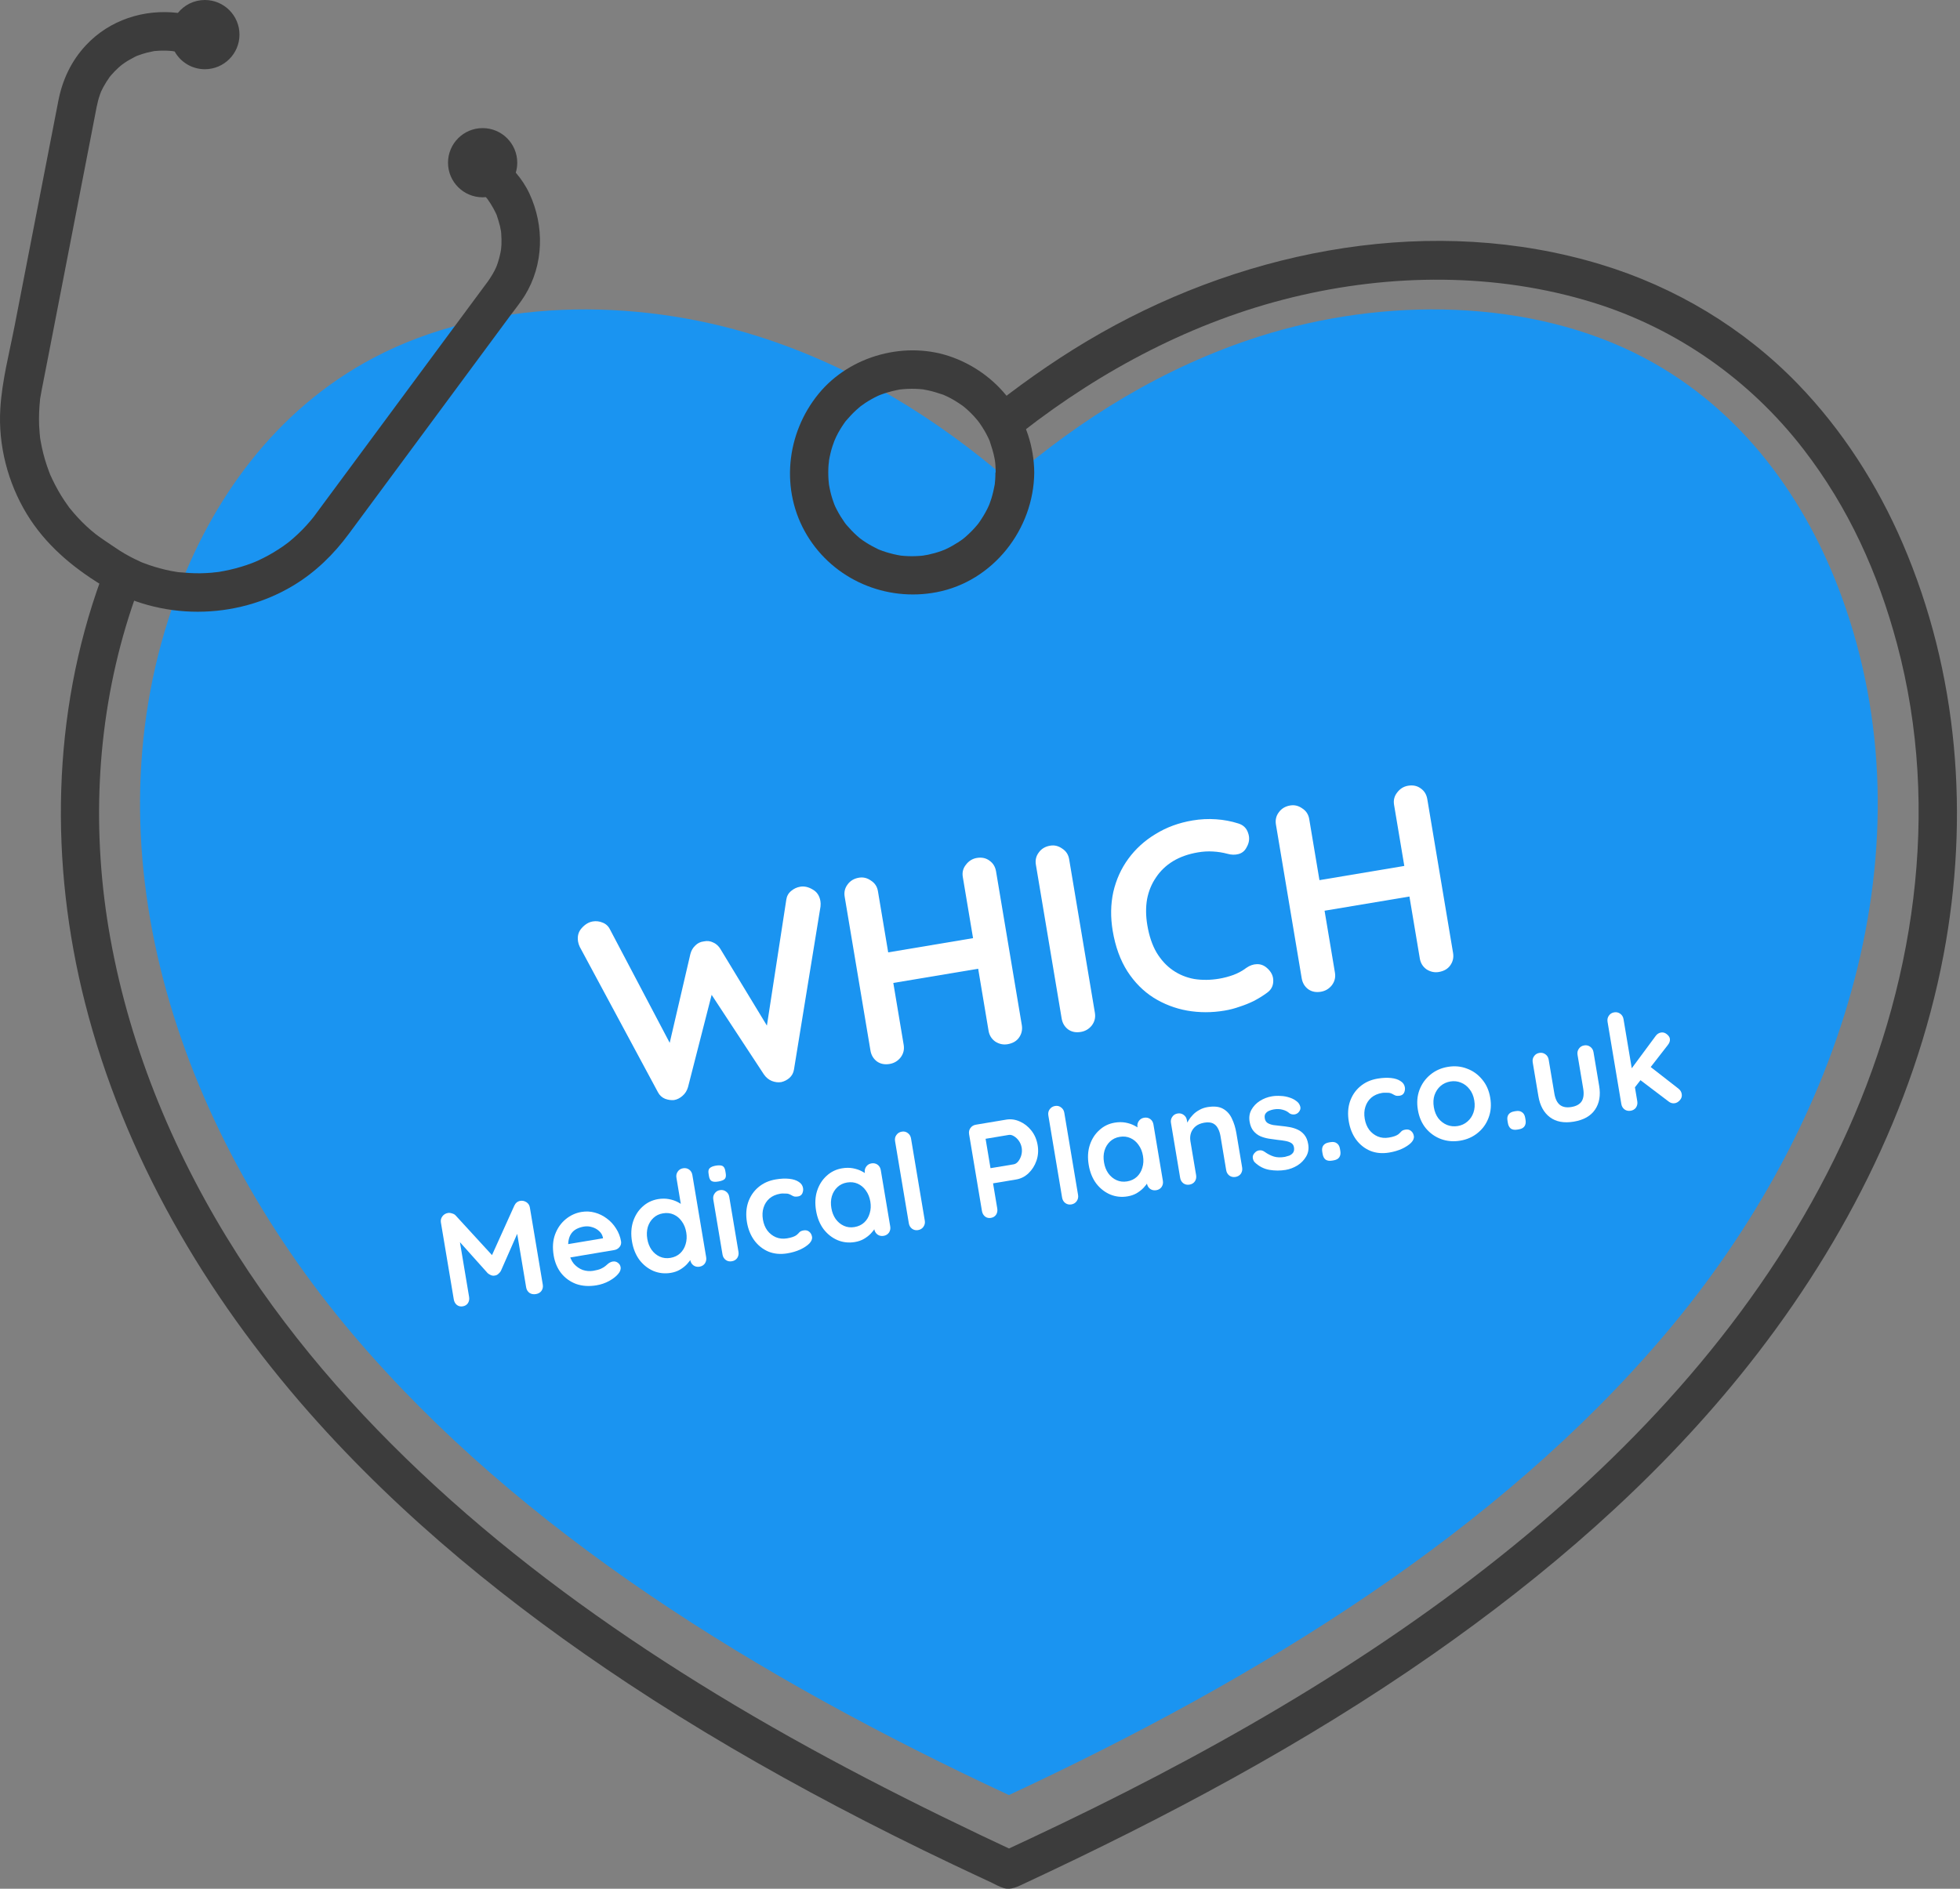 <svg width="83" height="80" viewBox="0 0 83 80" fill="none" xmlns="http://www.w3.org/2000/svg">
<rect x="0" y="0" width="83" height="80" fill="#808080" stroke="none"/>
<path d="M42.721 20.358C39.69 17.743 36.163 15.539 32.122 14.252C26.849 12.572 20.611 12.631 15.833 15.149C11.609 17.374 8.934 21.244 7.466 25.251C3.609 35.788 7.35 47.57 14.962 56.544C22.023 64.868 32.063 71.065 42.724 76.033C53.385 71.065 63.425 64.868 70.485 56.544C78.098 47.568 81.838 35.788 77.981 25.251C76.513 21.244 73.838 17.374 69.614 15.149C64.836 12.631 58.599 12.572 53.325 14.252C49.284 15.539 45.755 17.743 42.726 20.358H42.721Z" fill="#1A94F1"/>
<path d="M43.304 18.288C46.676 15.658 50.553 13.612 54.719 12.596C58.882 11.58 63.35 11.544 67.46 12.815C70.996 13.909 74.095 16.084 76.358 19.011C78.288 21.508 79.53 24.275 80.332 27.271C82.226 34.341 81.062 41.906 77.978 48.467C74.823 55.183 69.826 60.803 64.112 65.46C57.91 70.515 50.855 74.482 43.63 77.875C43.192 78.08 42.754 78.285 42.314 78.489H43.137C38.768 76.452 34.473 74.275 30.354 71.767C26.382 69.349 22.572 66.648 19.1 63.55C15.669 60.487 12.556 57.048 10.074 53.167C7.454 49.069 5.531 44.524 4.67 39.727C3.882 35.348 4.058 30.796 5.331 26.526C5.488 25.998 5.665 25.472 5.853 24.953C6.002 24.539 5.684 24.061 5.284 23.949C4.829 23.825 4.432 24.104 4.28 24.518C2.188 30.267 2.102 36.571 3.599 42.473C5.241 48.953 8.703 54.854 13.103 59.844C17.018 64.282 21.661 68.042 26.584 71.3C29.44 73.19 32.407 74.915 35.437 76.512C37.06 77.368 38.702 78.187 40.358 78.975C40.886 79.227 41.419 79.474 41.95 79.722C42.126 79.805 42.321 79.922 42.509 79.974C42.826 80.062 43.102 79.907 43.378 79.779C49.365 76.988 55.212 73.885 60.638 70.098C65.461 66.731 69.976 62.843 73.688 58.262C77.876 53.096 81.062 47.008 82.305 40.438C83.409 34.589 82.933 28.502 80.57 23.012C79.499 20.527 78.012 18.205 76.127 16.258C73.826 13.883 70.935 12.151 67.772 11.196C60.716 9.064 52.954 10.516 46.631 14.1C45.058 14.99 43.575 16.015 42.15 17.127C41.802 17.398 41.864 17.995 42.15 18.281C42.492 18.623 42.954 18.552 43.304 18.281V18.288Z" fill="#3C3C3C"/>
<path d="M42.153 20.013C42.153 20.116 42.15 20.215 42.143 20.318C42.138 20.38 42.134 20.444 42.126 20.506C42.112 20.637 42.148 20.382 42.126 20.511C42.088 20.718 42.043 20.92 41.981 21.12C41.962 21.177 41.943 21.234 41.922 21.291C41.915 21.312 41.86 21.455 41.898 21.363C41.934 21.27 41.877 21.41 41.867 21.431C41.846 21.474 41.827 21.517 41.805 21.562C41.708 21.755 41.596 21.938 41.474 22.114C41.462 22.134 41.372 22.253 41.431 22.176C41.491 22.098 41.398 22.217 41.384 22.233C41.315 22.314 41.244 22.395 41.17 22.471C41.103 22.54 41.036 22.605 40.965 22.669C40.929 22.7 40.894 22.733 40.858 22.764C40.844 22.776 40.694 22.897 40.775 22.835C40.868 22.764 40.68 22.902 40.684 22.897C40.646 22.924 40.606 22.952 40.565 22.976C40.484 23.028 40.404 23.076 40.32 23.123C40.237 23.171 40.151 23.214 40.066 23.254C40.023 23.276 39.978 23.295 39.935 23.314C40.096 23.245 39.875 23.333 39.861 23.338C39.678 23.404 39.487 23.457 39.297 23.497C39.259 23.504 38.976 23.549 39.147 23.528C39.021 23.542 38.897 23.552 38.771 23.556C38.569 23.564 38.364 23.556 38.162 23.535C38 23.521 38.121 23.53 38.157 23.535C38.107 23.528 38.059 23.518 38.01 23.509C37.888 23.485 37.769 23.457 37.65 23.423C37.557 23.397 37.465 23.369 37.372 23.335C37.327 23.319 37.281 23.302 37.236 23.285C37.384 23.34 37.236 23.285 37.198 23.269C37.015 23.18 36.836 23.085 36.665 22.974C36.625 22.947 36.587 22.921 36.546 22.895C36.551 22.9 36.363 22.762 36.456 22.833C36.534 22.893 36.415 22.8 36.398 22.785C36.363 22.755 36.327 22.724 36.291 22.693C36.132 22.55 35.984 22.395 35.846 22.233C35.832 22.217 35.739 22.098 35.799 22.176C35.858 22.255 35.768 22.134 35.756 22.114C35.701 22.036 35.649 21.957 35.599 21.877C35.542 21.784 35.489 21.691 35.44 21.596C35.418 21.553 35.397 21.51 35.375 21.467C35.366 21.451 35.292 21.27 35.33 21.367C35.368 21.46 35.313 21.317 35.306 21.296C35.285 21.239 35.266 21.182 35.247 21.125C35.218 21.032 35.19 20.936 35.168 20.841C35.144 20.746 35.128 20.649 35.109 20.551C35.102 20.52 35.087 20.392 35.106 20.546C35.097 20.473 35.09 20.396 35.085 20.32C35.071 20.118 35.071 19.913 35.085 19.711C35.09 19.656 35.125 19.392 35.097 19.554C35.118 19.433 35.14 19.311 35.171 19.19C35.216 18.999 35.278 18.816 35.347 18.633C35.292 18.78 35.387 18.545 35.411 18.497C35.463 18.39 35.52 18.285 35.582 18.183C35.632 18.102 35.682 18.021 35.737 17.943C35.763 17.905 35.792 17.864 35.82 17.826C35.732 17.945 35.806 17.845 35.825 17.824C35.965 17.662 36.108 17.505 36.268 17.36C36.339 17.296 36.41 17.234 36.484 17.174C36.353 17.279 36.605 17.091 36.636 17.072C36.805 16.96 36.984 16.86 37.167 16.772C37.162 16.774 37.379 16.682 37.267 16.727C37.174 16.765 37.317 16.71 37.339 16.703C37.429 16.67 37.522 16.639 37.614 16.613C37.722 16.582 37.829 16.555 37.936 16.532C37.983 16.522 38.033 16.513 38.081 16.503C38.236 16.472 38.026 16.506 38.124 16.496C38.338 16.472 38.554 16.463 38.769 16.47C38.869 16.472 38.971 16.482 39.071 16.491C39.102 16.494 39.23 16.515 39.076 16.491C39.138 16.501 39.197 16.513 39.259 16.525C39.487 16.57 39.706 16.641 39.928 16.715C40.075 16.762 39.966 16.727 39.935 16.715C40.001 16.744 40.066 16.774 40.132 16.805C40.239 16.858 40.344 16.915 40.446 16.977C40.549 17.039 40.646 17.108 40.746 17.174C40.77 17.191 40.868 17.267 40.751 17.174C40.799 17.212 40.844 17.25 40.889 17.288C41.06 17.436 41.22 17.595 41.365 17.769C41.396 17.805 41.427 17.843 41.455 17.879C41.348 17.743 41.489 17.929 41.498 17.943C41.567 18.04 41.629 18.143 41.691 18.245C41.746 18.338 41.796 18.433 41.843 18.531C41.865 18.573 41.884 18.619 41.903 18.662C41.941 18.747 41.869 18.557 41.917 18.702C41.993 18.935 42.069 19.164 42.114 19.406C42.124 19.454 42.131 19.504 42.141 19.554C42.117 19.406 42.143 19.585 42.148 19.635C42.16 19.761 42.162 19.887 42.164 20.016C42.169 20.442 42.538 20.851 42.981 20.832C43.419 20.813 43.799 20.473 43.797 20.016C43.778 17.829 42.407 15.908 40.365 15.144C38.393 14.407 36.008 15.044 34.671 16.672C33.283 18.362 33.034 20.775 34.173 22.669C35.306 24.554 37.515 25.496 39.661 25.084C42.055 24.627 43.776 22.419 43.797 20.016C43.802 19.59 43.419 19.18 42.981 19.199C42.536 19.218 42.169 19.559 42.164 20.016L42.153 20.013Z" fill="#3C3C3C"/>
<path d="M22.42 8.2C22.268 7.874 22.07 7.579 21.842 7.313C21.882 7.18 21.904 7.039 21.904 6.892C21.904 6.082 21.247 5.426 20.438 5.426C19.629 5.426 18.972 6.082 18.972 6.892C18.972 7.701 19.629 8.357 20.438 8.357C20.485 8.357 20.531 8.355 20.576 8.35C20.6 8.377 20.621 8.403 20.642 8.429C20.59 8.367 20.609 8.381 20.647 8.436C20.738 8.564 20.823 8.698 20.899 8.836C20.935 8.9 20.966 8.964 20.997 9.029C21.006 9.05 21.016 9.074 21.028 9.095C21.03 9.105 21.035 9.117 21.04 9.131C21.087 9.281 21.137 9.426 21.173 9.578C21.19 9.647 21.197 9.721 21.216 9.79C21.216 9.79 21.216 9.79 21.216 9.792C21.218 9.826 21.223 9.857 21.225 9.89C21.237 10.045 21.24 10.202 21.235 10.356C21.233 10.428 21.221 10.497 21.218 10.568C21.211 10.616 21.202 10.663 21.192 10.711C21.163 10.854 21.125 10.994 21.08 11.132C21.073 11.154 21.045 11.237 21.03 11.273C21.018 11.299 21.004 11.337 20.999 11.346C20.978 11.392 20.956 11.437 20.933 11.48C20.842 11.651 20.74 11.813 20.626 11.967C20.569 12.046 20.512 12.122 20.454 12.198L18.053 15.444C16.975 16.901 15.897 18.357 14.822 19.813C14.443 20.325 14.065 20.834 13.687 21.346C13.587 21.481 13.487 21.617 13.387 21.753C13.363 21.784 13.341 21.815 13.318 21.846C13.313 21.85 13.311 21.855 13.306 21.862C13.306 21.862 13.289 21.884 13.275 21.903C13.261 21.919 13.246 21.938 13.244 21.941C13.211 21.979 13.18 22.019 13.146 22.06C12.935 22.31 12.706 22.545 12.461 22.762C12.397 22.819 12.33 22.876 12.264 22.931C12.24 22.952 12.213 22.971 12.187 22.992C12.052 23.093 11.916 23.19 11.773 23.28C11.507 23.452 11.228 23.604 10.943 23.737C10.924 23.747 10.843 23.783 10.807 23.797C10.771 23.811 10.691 23.845 10.671 23.852C10.514 23.911 10.353 23.966 10.191 24.013C9.891 24.104 9.584 24.171 9.275 24.223C9.251 24.228 9.229 24.23 9.206 24.232C9.122 24.237 9.039 24.251 8.956 24.259C8.799 24.27 8.644 24.28 8.487 24.282C8.173 24.287 7.861 24.263 7.549 24.235C7.514 24.23 7.478 24.223 7.442 24.218C7.371 24.206 7.299 24.192 7.228 24.18C7.073 24.149 6.919 24.113 6.764 24.07C6.609 24.03 6.457 23.983 6.307 23.93C6.238 23.906 6.167 23.88 6.098 23.854C6.062 23.84 6.029 23.828 5.993 23.814C5.984 23.809 5.979 23.809 5.974 23.806C5.967 23.804 5.96 23.799 5.95 23.794C5.653 23.659 5.362 23.509 5.086 23.333C4.846 23.18 4.613 23.014 4.377 22.857C4.311 22.812 4.244 22.767 4.18 22.719C4.163 22.707 4.096 22.657 4.07 22.638C3.93 22.529 3.794 22.412 3.663 22.291C3.411 22.055 3.175 21.8 2.959 21.531C2.94 21.508 2.93 21.496 2.926 21.491C2.921 21.486 2.914 21.472 2.895 21.446C2.842 21.37 2.788 21.296 2.735 21.217C2.64 21.075 2.547 20.927 2.464 20.777C2.378 20.627 2.3 20.475 2.224 20.318C2.19 20.249 2.159 20.18 2.128 20.111C2.109 20.063 2.09 20.013 2.071 19.963C1.948 19.637 1.85 19.304 1.776 18.964C1.757 18.871 1.738 18.778 1.722 18.688C1.714 18.647 1.707 18.607 1.702 18.569C1.702 18.566 1.698 18.54 1.695 18.519C1.693 18.497 1.691 18.469 1.691 18.466C1.686 18.426 1.683 18.386 1.679 18.345C1.669 18.235 1.662 18.128 1.657 18.019C1.643 17.66 1.657 17.3 1.695 16.943C1.695 16.934 1.695 16.929 1.695 16.922C1.7 16.891 1.705 16.86 1.71 16.827C1.722 16.758 1.733 16.686 1.748 16.617C1.748 16.613 1.748 16.605 1.75 16.601C1.757 16.565 1.764 16.527 1.771 16.491C1.857 16.056 1.94 15.62 2.026 15.185C2.35 13.514 2.676 11.841 2.999 10.171C3.304 8.6 3.609 7.03 3.913 5.459C3.973 5.152 4.03 4.843 4.092 4.533C4.127 4.355 4.173 4.176 4.234 4.003C4.249 3.965 4.263 3.926 4.277 3.888C4.277 3.888 4.277 3.888 4.277 3.886C4.308 3.819 4.342 3.753 4.377 3.686C4.458 3.536 4.549 3.396 4.646 3.258C4.665 3.234 4.687 3.21 4.706 3.186C4.753 3.132 4.803 3.077 4.853 3.025C4.903 2.972 4.955 2.922 5.01 2.872C5.036 2.848 5.065 2.825 5.091 2.801C5.091 2.801 5.155 2.749 5.186 2.725C5.22 2.701 5.286 2.656 5.303 2.644C5.362 2.603 5.424 2.565 5.489 2.53C5.562 2.487 5.636 2.446 5.712 2.408C5.746 2.392 5.779 2.377 5.81 2.361C5.81 2.361 5.81 2.361 5.815 2.361C5.953 2.311 6.091 2.263 6.233 2.227C6.317 2.206 6.4 2.189 6.486 2.173C6.505 2.168 6.519 2.166 6.526 2.163C6.536 2.163 6.543 2.163 6.559 2.161C6.709 2.149 6.859 2.139 7.009 2.144C7.097 2.144 7.185 2.154 7.276 2.161C7.28 2.161 7.283 2.161 7.285 2.161C7.321 2.168 7.359 2.173 7.395 2.18C7.645 2.627 8.125 2.932 8.675 2.932C9.484 2.932 10.141 2.275 10.141 1.466C10.141 0.657 9.484 0 8.675 0C8.213 0 7.802 0.214 7.533 0.547C6.1 0.376 4.646 0.84 3.642 1.913C3.021 2.575 2.642 3.384 2.471 4.269C2.214 5.592 1.957 6.915 1.7 8.238C1.341 10.088 0.981 11.937 0.622 13.786C0.398 14.942 0.082 16.134 0.013 17.315C-0.08 18.864 0.332 20.451 1.136 21.774C1.917 23.057 3.045 24.011 4.315 24.787C6.771 26.291 9.986 26.281 12.444 24.787C13.373 24.223 14.132 23.478 14.774 22.609C15.031 22.262 15.288 21.915 15.545 21.567C16.604 20.134 17.663 18.704 18.722 17.272C19.683 15.97 20.647 14.671 21.608 13.369C21.813 13.093 22.035 12.819 22.218 12.527C23.032 11.211 23.062 9.569 22.413 8.184L22.42 8.2ZM2.128 20.12C2.128 20.12 2.126 20.113 2.124 20.111C2.088 20.027 2.119 20.099 2.128 20.12ZM12.197 22.99C12.221 22.971 12.256 22.945 12.197 22.99V22.99Z" fill="#3C3C3C"/>
<path d="M33.888 37.558C34.06 37.529 34.237 37.569 34.417 37.678C34.596 37.779 34.705 37.942 34.742 38.168C34.754 38.235 34.755 38.312 34.746 38.399L33.622 45.304C33.599 45.447 33.534 45.566 33.427 45.661C33.325 45.748 33.211 45.805 33.085 45.834C32.957 45.856 32.823 45.84 32.683 45.786C32.55 45.731 32.438 45.638 32.347 45.506L30.045 42L30.158 42.051L29.136 46.044C29.092 46.198 29.013 46.323 28.898 46.42C28.79 46.515 28.673 46.573 28.545 46.595C28.424 46.607 28.297 46.59 28.166 46.542C28.033 46.488 27.933 46.396 27.865 46.269L24.551 40.106C24.515 40.028 24.491 39.954 24.48 39.887C24.442 39.661 24.491 39.472 24.628 39.318C24.77 39.155 24.928 39.059 25.1 39.03C25.243 39.006 25.381 39.022 25.514 39.077C25.654 39.13 25.759 39.225 25.827 39.36L28.528 44.49L28.279 44.52L29.235 40.41C29.272 40.265 29.341 40.146 29.441 40.052C29.54 39.95 29.661 39.891 29.805 39.875C29.947 39.843 30.081 39.86 30.207 39.923C30.332 39.98 30.433 40.071 30.508 40.197L32.587 43.624L32.426 43.767L33.297 38.109C33.318 37.959 33.386 37.835 33.501 37.739C33.616 37.642 33.745 37.582 33.888 37.558Z" fill="white"/>
<path d="M36.376 37.176C36.556 37.146 36.725 37.187 36.883 37.3C37.047 37.403 37.145 37.553 37.178 37.748L38.269 44.26C38.301 44.455 38.258 44.632 38.138 44.791C38.016 44.943 37.862 45.034 37.674 45.066C37.464 45.101 37.284 45.065 37.135 44.959C36.985 44.845 36.893 44.691 36.861 44.495L35.77 37.984C35.737 37.789 35.778 37.616 35.891 37.466C36.004 37.308 36.165 37.211 36.376 37.176ZM41.366 36.34C41.577 36.305 41.757 36.344 41.907 36.458C42.056 36.564 42.147 36.715 42.18 36.91L43.271 43.422C43.303 43.617 43.263 43.794 43.151 43.951C43.045 44.1 42.883 44.193 42.665 44.23C42.484 44.26 42.312 44.223 42.148 44.119C41.99 44.007 41.895 43.853 41.862 43.658L40.772 37.146C40.739 36.951 40.783 36.777 40.905 36.626C41.025 36.467 41.179 36.371 41.366 36.34ZM36.891 40.46L41.916 39.618L42.133 40.914L37.108 41.755L36.891 40.46Z" fill="white"/>
<path d="M46.366 42.903C46.398 43.099 46.355 43.276 46.235 43.435C46.114 43.586 45.959 43.678 45.771 43.709C45.561 43.745 45.381 43.709 45.232 43.603C45.082 43.489 44.99 43.334 44.958 43.139L43.867 36.628C43.834 36.432 43.875 36.26 43.989 36.109C44.101 35.951 44.263 35.855 44.473 35.82C44.653 35.789 44.822 35.831 44.98 35.943C45.144 36.047 45.242 36.197 45.275 36.392L46.366 42.903Z" fill="white"/>
<path d="M52.438 34.879C52.65 34.944 52.789 35.079 52.854 35.284C52.927 35.488 52.906 35.689 52.792 35.885C52.717 36.037 52.602 36.133 52.447 36.175C52.299 36.215 52.14 36.211 51.97 36.162C51.776 36.11 51.574 36.078 51.364 36.067C51.161 36.054 50.95 36.066 50.733 36.103C50.327 36.171 49.973 36.296 49.672 36.478C49.378 36.658 49.138 36.887 48.953 37.166C48.767 37.436 48.641 37.743 48.575 38.086C48.516 38.428 48.52 38.794 48.585 39.184C48.662 39.643 48.792 40.03 48.977 40.346C49.168 40.662 49.399 40.913 49.67 41.099C49.941 41.285 50.243 41.408 50.577 41.468C50.91 41.52 51.261 41.516 51.629 41.454C51.832 41.42 52.031 41.367 52.228 41.296C52.424 41.224 52.608 41.124 52.78 40.995C52.925 40.894 53.074 40.841 53.228 40.839C53.39 40.835 53.534 40.892 53.662 41.009C53.844 41.172 53.929 41.358 53.918 41.569C53.913 41.77 53.825 41.932 53.652 42.053C53.473 42.184 53.284 42.3 53.085 42.403C52.892 42.497 52.693 42.577 52.488 42.642C52.284 42.715 52.073 42.77 51.855 42.806C51.315 42.897 50.786 42.896 50.269 42.805C49.759 42.713 49.284 42.53 48.845 42.256C48.413 41.981 48.045 41.61 47.743 41.144C47.44 40.669 47.232 40.098 47.12 39.43C47.023 38.852 47.032 38.302 47.145 37.781C47.266 37.259 47.477 36.791 47.779 36.378C48.087 35.956 48.472 35.605 48.935 35.327C49.397 35.041 49.92 34.849 50.506 34.751C50.837 34.696 51.166 34.679 51.494 34.702C51.822 34.724 52.137 34.783 52.438 34.879Z" fill="white"/>
<path d="M54.638 34.117C54.819 34.087 54.987 34.128 55.145 34.24C55.309 34.344 55.408 34.494 55.441 34.689L56.531 41.2C56.564 41.396 56.52 41.573 56.4 41.732C56.279 41.884 56.124 41.975 55.937 42.007C55.726 42.042 55.547 42.006 55.398 41.9C55.247 41.786 55.156 41.632 55.123 41.436L54.032 34.925C54 34.73 54.04 34.557 54.154 34.407C54.267 34.249 54.428 34.152 54.638 34.117ZM59.629 33.281C59.839 33.246 60.019 33.285 60.17 33.399C60.319 33.505 60.41 33.656 60.442 33.851L61.533 40.363C61.566 40.558 61.526 40.734 61.413 40.892C61.307 41.041 61.145 41.134 60.927 41.171C60.747 41.201 60.575 41.164 60.411 41.06C60.253 40.948 60.158 40.794 60.125 40.599L59.034 34.087C59.002 33.892 59.046 33.718 59.167 33.567C59.287 33.408 59.441 33.312 59.629 33.281ZM55.154 37.401L60.178 36.559L60.395 37.855L55.37 38.696L55.154 37.401Z" fill="white"/>
<path d="M18.968 51.378C19.021 51.369 19.078 51.375 19.139 51.396C19.204 51.412 19.255 51.44 19.292 51.48L21.014 53.358L20.73 53.394L21.782 51.063C21.836 50.95 21.92 50.884 22.032 50.865C22.123 50.85 22.209 50.868 22.291 50.92C22.373 50.972 22.422 51.048 22.439 51.15L22.985 54.411C23.002 54.509 22.984 54.597 22.931 54.675C22.878 54.75 22.799 54.796 22.694 54.813C22.589 54.831 22.497 54.814 22.419 54.761C22.344 54.704 22.298 54.627 22.281 54.529L21.837 51.876L22.065 51.89L21.21 53.834C21.183 53.881 21.145 53.924 21.098 53.963C21.054 54.001 21.006 54.023 20.953 54.028C20.904 54.04 20.851 54.035 20.794 54.014C20.74 53.992 20.693 53.963 20.652 53.928L19.291 52.407L19.388 52.084L19.865 54.934C19.881 55.032 19.865 55.119 19.816 55.197C19.767 55.271 19.694 55.316 19.596 55.332C19.502 55.348 19.42 55.329 19.349 55.275C19.277 55.218 19.234 55.14 19.217 55.042L18.671 51.781C18.655 51.687 18.675 51.601 18.732 51.522C18.792 51.442 18.871 51.395 18.968 51.378Z" fill="white"/>
<path d="M25.262 54.441C24.943 54.495 24.654 54.475 24.396 54.384C24.14 54.287 23.93 54.135 23.764 53.928C23.601 53.719 23.496 53.471 23.447 53.182C23.391 52.844 23.41 52.545 23.506 52.286C23.605 52.022 23.754 51.808 23.954 51.643C24.154 51.478 24.378 51.375 24.626 51.334C24.818 51.302 25.005 51.311 25.187 51.361C25.373 51.411 25.543 51.495 25.698 51.612C25.852 51.725 25.982 51.865 26.087 52.033C26.196 52.2 26.267 52.385 26.301 52.588C26.313 52.678 26.289 52.758 26.231 52.825C26.173 52.893 26.099 52.934 26.009 52.949L23.857 53.31L23.594 52.775L25.661 52.429L25.556 52.562L25.53 52.41C25.505 52.302 25.449 52.211 25.363 52.137C25.281 52.062 25.183 52.009 25.07 51.977C24.96 51.942 24.846 51.934 24.73 51.953C24.617 51.972 24.515 52.005 24.422 52.051C24.329 52.098 24.253 52.163 24.194 52.246C24.135 52.329 24.094 52.434 24.073 52.561C24.052 52.688 24.057 52.844 24.088 53.028C24.122 53.231 24.192 53.397 24.298 53.526C24.408 53.65 24.535 53.739 24.679 53.792C24.826 53.84 24.975 53.852 25.125 53.827C25.264 53.804 25.373 53.774 25.452 53.738C25.53 53.701 25.592 53.664 25.636 53.626C25.682 53.583 25.725 53.547 25.762 53.518C25.824 53.473 25.885 53.445 25.945 53.435C26.028 53.421 26.1 53.438 26.162 53.485C26.228 53.532 26.267 53.593 26.28 53.668C26.297 53.77 26.259 53.871 26.168 53.971C26.084 54.07 25.96 54.166 25.794 54.259C25.627 54.349 25.45 54.41 25.262 54.441Z" fill="white"/>
<path d="M28.925 49.484C29.023 49.468 29.109 49.486 29.183 49.54C29.258 49.593 29.303 49.67 29.32 49.772L29.904 53.252C29.92 53.35 29.902 53.438 29.849 53.516C29.796 53.591 29.721 53.636 29.623 53.653C29.526 53.669 29.439 53.651 29.365 53.597C29.29 53.541 29.244 53.463 29.228 53.366L29.181 53.09L29.314 53.12C29.322 53.169 29.306 53.233 29.265 53.313C29.224 53.389 29.164 53.469 29.085 53.552C29.006 53.634 28.909 53.711 28.793 53.78C28.681 53.845 28.553 53.89 28.41 53.914C28.151 53.957 27.905 53.931 27.673 53.835C27.44 53.735 27.242 53.579 27.079 53.367C26.92 53.15 26.814 52.89 26.763 52.586C26.712 52.278 26.727 51.997 26.808 51.744C26.892 51.487 27.026 51.275 27.211 51.109C27.395 50.94 27.613 50.834 27.864 50.791C28.026 50.764 28.178 50.764 28.321 50.79C28.465 50.816 28.591 50.859 28.702 50.917C28.816 50.976 28.906 51.04 28.971 51.11C29.04 51.175 29.079 51.234 29.088 51.287L28.897 51.394L28.645 49.885C28.628 49.787 28.647 49.701 28.7 49.626C28.752 49.548 28.827 49.501 28.925 49.484ZM28.391 53.28C28.556 53.252 28.694 53.187 28.804 53.084C28.914 52.98 28.991 52.851 29.035 52.697C29.082 52.543 29.091 52.377 29.061 52.201C29.031 52.02 28.969 51.865 28.873 51.734C28.782 51.603 28.667 51.506 28.529 51.444C28.392 51.383 28.24 51.365 28.075 51.393C27.913 51.42 27.778 51.485 27.668 51.589C27.558 51.692 27.479 51.821 27.431 51.976C27.388 52.13 27.381 52.297 27.411 52.477C27.441 52.654 27.501 52.807 27.593 52.939C27.688 53.07 27.804 53.166 27.942 53.228C28.08 53.29 28.23 53.307 28.391 53.28Z" fill="white"/>
<path d="M31.272 53.023C31.288 53.121 31.27 53.209 31.218 53.287C31.165 53.362 31.089 53.407 30.992 53.423C30.894 53.44 30.808 53.422 30.733 53.368C30.658 53.311 30.612 53.234 30.596 53.136L30.206 50.81C30.19 50.713 30.208 50.627 30.262 50.552C30.314 50.474 30.389 50.426 30.487 50.41C30.584 50.394 30.671 50.414 30.746 50.471C30.82 50.524 30.866 50.599 30.882 50.697L31.272 53.023ZM30.42 50.045C30.292 50.066 30.199 50.061 30.139 50.028C30.08 49.996 30.041 49.927 30.023 49.822L30.006 49.715C29.987 49.606 30.003 49.528 30.053 49.481C30.106 49.429 30.193 49.394 30.313 49.373C30.445 49.352 30.54 49.357 30.6 49.389C30.659 49.422 30.698 49.491 30.715 49.596L30.733 49.703C30.751 49.812 30.736 49.892 30.686 49.942C30.636 49.989 30.547 50.023 30.42 50.045Z" fill="white"/>
<path d="M32.851 49.956C33.065 49.92 33.254 49.912 33.42 49.93C33.589 49.948 33.723 49.991 33.823 50.059C33.927 50.123 33.988 50.212 34.007 50.324C34.019 50.399 34.009 50.474 33.975 50.55C33.941 50.621 33.88 50.664 33.794 50.678C33.734 50.688 33.682 50.689 33.638 50.681C33.597 50.669 33.56 50.652 33.525 50.631C33.491 50.609 33.451 50.591 33.406 50.575C33.365 50.559 33.304 50.552 33.223 50.554C33.145 50.551 33.088 50.553 33.05 50.56C32.859 50.592 32.702 50.66 32.581 50.766C32.463 50.87 32.381 51 32.333 51.155C32.285 51.306 32.277 51.473 32.307 51.657C32.338 51.837 32.4 51.993 32.496 52.123C32.594 52.25 32.714 52.344 32.855 52.405C33.001 52.465 33.158 52.482 33.327 52.453C33.421 52.438 33.501 52.418 33.566 52.396C33.632 52.373 33.685 52.347 33.727 52.317C33.774 52.278 33.816 52.238 33.851 52.197C33.887 52.157 33.946 52.13 34.029 52.116C34.127 52.099 34.207 52.119 34.27 52.174C34.333 52.225 34.372 52.296 34.387 52.386C34.403 52.48 34.364 52.575 34.273 52.671C34.18 52.764 34.051 52.849 33.887 52.927C33.725 53 33.545 53.054 33.346 53.087C33.049 53.137 32.781 53.112 32.54 53.014C32.299 52.911 32.099 52.752 31.939 52.535C31.783 52.318 31.68 52.063 31.631 51.77C31.58 51.462 31.597 51.181 31.681 50.928C31.77 50.67 31.913 50.457 32.113 50.288C32.316 50.115 32.561 50.005 32.851 49.956Z" fill="white"/>
<path d="M36.904 49.277C37.001 49.261 37.087 49.279 37.162 49.332C37.236 49.386 37.282 49.463 37.299 49.564L37.698 51.947C37.715 52.044 37.696 52.133 37.644 52.211C37.591 52.285 37.515 52.331 37.418 52.347C37.32 52.363 37.234 52.345 37.16 52.292C37.084 52.235 37.039 52.158 37.022 52.06L36.976 51.784L37.108 51.814C37.117 51.863 37.1 51.927 37.06 52.008C37.019 52.084 36.959 52.163 36.88 52.246C36.801 52.329 36.704 52.405 36.588 52.474C36.475 52.54 36.348 52.584 36.205 52.608C35.946 52.652 35.7 52.625 35.468 52.529C35.235 52.429 35.037 52.273 34.874 52.061C34.714 51.844 34.609 51.584 34.558 51.28C34.506 50.972 34.521 50.692 34.602 50.439C34.687 50.181 34.821 49.97 35.005 49.804C35.189 49.634 35.407 49.528 35.659 49.486C35.82 49.459 35.973 49.458 36.116 49.484C36.259 49.511 36.386 49.553 36.496 49.612C36.61 49.67 36.7 49.734 36.766 49.804C36.835 49.87 36.874 49.929 36.883 49.981L36.692 50.089L36.623 49.677C36.607 49.58 36.625 49.494 36.678 49.419C36.731 49.341 36.806 49.294 36.904 49.277ZM36.186 51.974C36.351 51.947 36.489 51.881 36.599 51.778C36.709 51.675 36.785 51.546 36.829 51.392C36.877 51.237 36.886 51.072 36.856 50.895C36.826 50.715 36.763 50.559 36.668 50.428C36.576 50.297 36.462 50.201 36.324 50.139C36.186 50.077 36.035 50.06 35.87 50.087C35.708 50.114 35.572 50.18 35.462 50.283C35.352 50.386 35.273 50.515 35.226 50.67C35.182 50.824 35.175 50.991 35.206 51.172C35.235 51.348 35.296 51.502 35.387 51.633C35.483 51.764 35.599 51.86 35.737 51.922C35.874 51.984 36.024 52.002 36.186 51.974Z" fill="white"/>
<path d="M39.162 51.702C39.179 51.799 39.159 51.888 39.102 51.967C39.049 52.041 38.974 52.086 38.876 52.103C38.782 52.118 38.698 52.1 38.624 52.047C38.548 51.99 38.503 51.913 38.486 51.815L37.903 48.334C37.887 48.236 37.905 48.15 37.959 48.076C38.015 47.997 38.092 47.949 38.189 47.933C38.287 47.916 38.371 47.937 38.443 47.994C38.517 48.048 38.563 48.123 38.579 48.221L39.162 51.702Z" fill="white"/>
<path d="M42.608 47.424C42.803 47.391 42.995 47.417 43.183 47.502C43.374 47.585 43.539 47.714 43.676 47.888C43.813 48.062 43.902 48.267 43.941 48.504C43.98 48.736 43.963 48.958 43.89 49.167C43.817 49.376 43.704 49.553 43.551 49.698C43.401 49.839 43.228 49.926 43.033 49.959L41.996 50.132L42.036 50.022L42.231 51.188C42.247 51.285 42.231 51.373 42.182 51.45C42.133 51.524 42.059 51.57 41.962 51.586C41.868 51.602 41.786 51.583 41.715 51.529C41.644 51.471 41.6 51.394 41.583 51.296L41.038 48.04C41.022 47.943 41.04 47.857 41.093 47.782C41.149 47.703 41.226 47.656 41.324 47.639L42.608 47.424ZM42.925 49.317C42.997 49.305 43.061 49.263 43.119 49.192C43.176 49.12 43.22 49.034 43.249 48.932C43.278 48.827 43.283 48.722 43.266 48.617C43.247 48.508 43.208 48.41 43.147 48.324C43.086 48.238 43.017 48.172 42.94 48.127C42.863 48.078 42.788 48.06 42.717 48.072L41.669 48.247L41.72 48.135L41.96 49.571L41.883 49.491L42.925 49.317Z" fill="white"/>
<path d="M45.653 50.614C45.669 50.712 45.65 50.8 45.593 50.879C45.54 50.954 45.465 50.999 45.367 51.016C45.273 51.031 45.189 51.013 45.114 50.959C45.039 50.903 44.994 50.825 44.977 50.728L44.394 47.246C44.378 47.149 44.396 47.063 44.449 46.988C44.506 46.909 44.583 46.862 44.68 46.845C44.778 46.829 44.862 46.85 44.934 46.907C45.008 46.96 45.054 47.036 45.07 47.133L45.653 50.614Z" fill="white"/>
<path d="M48.45 47.343C48.547 47.327 48.633 47.345 48.708 47.398C48.782 47.452 48.828 47.529 48.845 47.63L49.244 50.013C49.261 50.111 49.242 50.199 49.19 50.277C49.137 50.351 49.062 50.397 48.964 50.413C48.866 50.429 48.78 50.411 48.706 50.358C48.63 50.301 48.585 50.224 48.568 50.126L48.522 49.85L48.654 49.88C48.663 49.929 48.647 49.993 48.606 50.074C48.565 50.15 48.505 50.229 48.426 50.312C48.347 50.395 48.25 50.471 48.134 50.541C48.021 50.606 47.894 50.65 47.751 50.674C47.492 50.718 47.246 50.691 47.014 50.595C46.781 50.495 46.583 50.339 46.42 50.127C46.26 49.91 46.155 49.65 46.104 49.346C46.052 49.038 46.067 48.758 46.148 48.505C46.233 48.247 46.367 48.036 46.552 47.87C46.735 47.7 46.953 47.594 47.205 47.552C47.366 47.525 47.519 47.524 47.662 47.55C47.805 47.577 47.932 47.619 48.042 47.678C48.156 47.736 48.246 47.8 48.312 47.87C48.381 47.936 48.42 47.995 48.429 48.047L48.238 48.155L48.169 47.743C48.153 47.646 48.171 47.56 48.224 47.485C48.277 47.407 48.352 47.36 48.45 47.343ZM47.732 50.04C47.897 50.013 48.035 49.947 48.145 49.844C48.255 49.74 48.332 49.612 48.375 49.458C48.423 49.303 48.432 49.138 48.402 48.961C48.372 48.781 48.309 48.625 48.214 48.495C48.123 48.363 48.008 48.267 47.87 48.205C47.732 48.143 47.581 48.126 47.416 48.153C47.254 48.18 47.118 48.246 47.008 48.349C46.898 48.452 46.819 48.581 46.772 48.736C46.728 48.89 46.721 49.057 46.752 49.237C46.781 49.414 46.842 49.568 46.933 49.699C47.029 49.83 47.145 49.926 47.283 49.988C47.421 50.05 47.57 50.067 47.732 50.04Z" fill="white"/>
<path d="M51.13 46.894C51.408 46.848 51.628 46.871 51.791 46.963C51.956 47.055 52.082 47.194 52.167 47.381C52.256 47.563 52.32 47.772 52.359 48.009L52.601 49.451C52.617 49.548 52.599 49.636 52.547 49.715C52.494 49.789 52.418 49.834 52.321 49.851C52.223 49.867 52.137 49.849 52.062 49.796C51.987 49.739 51.941 49.661 51.925 49.564L51.684 48.122C51.663 47.998 51.627 47.89 51.577 47.798C51.53 47.702 51.46 47.63 51.368 47.584C51.275 47.538 51.152 47.528 50.998 47.553C50.847 47.579 50.725 47.63 50.63 47.708C50.538 47.785 50.473 47.879 50.434 47.989C50.398 48.096 50.39 48.211 50.41 48.335L50.652 49.777C50.668 49.875 50.65 49.963 50.598 50.041C50.545 50.115 50.469 50.161 50.372 50.177C50.274 50.194 50.188 50.175 50.113 50.122C50.038 50.065 49.992 49.988 49.976 49.89L49.587 47.564C49.57 47.466 49.589 47.38 49.642 47.306C49.694 47.227 49.769 47.18 49.867 47.164C49.965 47.147 50.051 47.168 50.126 47.224C50.201 47.278 50.246 47.353 50.262 47.451L50.303 47.693L50.216 47.69C50.239 47.621 50.276 47.545 50.328 47.463C50.379 47.377 50.443 47.295 50.519 47.217C50.594 47.138 50.683 47.071 50.786 47.016C50.888 46.956 51.003 46.916 51.13 46.894Z" fill="white"/>
<path d="M53.136 49.233C53.09 49.187 53.062 49.123 53.051 49.039C53.041 48.956 53.078 48.877 53.162 48.801C53.216 48.753 53.277 48.727 53.346 48.724C53.414 48.716 53.486 48.739 53.56 48.792C53.687 48.883 53.816 48.948 53.946 48.988C54.077 49.028 54.232 49.033 54.412 49.002C54.468 48.989 54.528 48.971 54.594 48.949C54.659 48.922 54.712 48.883 54.754 48.829C54.798 48.772 54.812 48.694 54.796 48.596C54.782 48.514 54.743 48.453 54.678 48.413C54.614 48.374 54.532 48.345 54.432 48.327C54.336 48.309 54.23 48.294 54.112 48.283C53.99 48.268 53.863 48.251 53.733 48.23C53.605 48.209 53.486 48.175 53.374 48.128C53.261 48.078 53.164 48.003 53.082 47.905C52.999 47.807 52.945 47.675 52.917 47.51C52.886 47.322 52.911 47.154 52.995 47.005C53.078 46.856 53.196 46.732 53.349 46.633C53.506 46.533 53.677 46.468 53.861 46.437C53.977 46.417 54.102 46.412 54.234 46.421C54.366 46.425 54.496 46.45 54.623 46.494C54.75 46.535 54.861 46.599 54.957 46.688C55.007 46.737 55.043 46.8 55.064 46.878C55.084 46.956 55.061 47.033 54.993 47.11C54.944 47.165 54.882 47.196 54.806 47.205C54.73 47.21 54.663 47.194 54.607 47.157C54.529 47.085 54.432 47.034 54.315 47.004C54.201 46.972 54.075 46.968 53.936 46.992C53.88 47.001 53.819 47.019 53.754 47.045C53.692 47.067 53.641 47.105 53.599 47.158C53.557 47.208 53.544 47.279 53.56 47.373C53.575 47.46 53.614 47.524 53.679 47.567C53.744 47.607 53.826 47.636 53.925 47.654C54.028 47.667 54.136 47.68 54.25 47.692C54.368 47.703 54.489 47.719 54.612 47.741C54.735 47.763 54.851 47.8 54.96 47.851C55.069 47.902 55.163 47.977 55.241 48.076C55.319 48.171 55.372 48.301 55.399 48.467C55.431 48.658 55.402 48.831 55.312 48.985C55.222 49.139 55.099 49.266 54.942 49.365C54.784 49.461 54.617 49.524 54.441 49.554C54.219 49.591 53.991 49.59 53.757 49.552C53.522 49.511 53.315 49.404 53.136 49.233Z" fill="white"/>
<path d="M56.404 49.161C56.295 49.179 56.206 49.165 56.136 49.119C56.07 49.068 56.028 48.989 56.01 48.88L55.993 48.784C55.975 48.675 55.99 48.588 56.036 48.522C56.087 48.452 56.166 48.408 56.275 48.389L56.348 48.377C56.457 48.359 56.545 48.375 56.611 48.426C56.681 48.472 56.724 48.55 56.743 48.658L56.759 48.754C56.777 48.863 56.761 48.953 56.711 49.023C56.664 49.089 56.586 49.13 56.477 49.149L56.404 49.161Z" fill="white"/>
<path d="M58.336 45.687C58.55 45.651 58.739 45.643 58.905 45.661C59.074 45.679 59.208 45.722 59.308 45.791C59.412 45.855 59.473 45.943 59.492 46.055C59.504 46.13 59.494 46.206 59.46 46.281C59.426 46.352 59.365 46.395 59.279 46.41C59.219 46.419 59.167 46.42 59.123 46.412C59.082 46.4 59.045 46.383 59.01 46.362C58.976 46.34 58.936 46.322 58.891 46.306C58.85 46.29 58.789 46.283 58.708 46.285C58.63 46.283 58.573 46.285 58.535 46.291C58.344 46.323 58.187 46.392 58.066 46.497C57.948 46.602 57.866 46.731 57.818 46.886C57.77 47.037 57.762 47.204 57.792 47.388C57.823 47.568 57.885 47.724 57.981 47.855C58.079 47.981 58.199 48.075 58.34 48.136C58.486 48.197 58.643 48.213 58.812 48.184C58.906 48.169 58.986 48.15 59.051 48.127C59.117 48.104 59.17 48.078 59.212 48.048C59.259 48.009 59.301 47.969 59.336 47.929C59.372 47.888 59.431 47.861 59.514 47.847C59.611 47.83 59.692 47.85 59.755 47.905C59.818 47.956 59.857 48.027 59.872 48.117C59.888 48.211 59.849 48.306 59.758 48.402C59.665 48.495 59.536 48.58 59.372 48.658C59.21 48.731 59.03 48.785 58.831 48.818C58.534 48.868 58.266 48.843 58.025 48.745C57.784 48.642 57.584 48.483 57.424 48.266C57.268 48.049 57.166 47.794 57.117 47.501C57.065 47.193 57.082 46.913 57.166 46.659C57.255 46.401 57.398 46.188 57.598 46.019C57.8 45.846 58.046 45.736 58.336 45.687Z" fill="white"/>
<path d="M63.107 46.498C63.159 46.806 63.135 47.09 63.035 47.349C62.939 47.605 62.786 47.818 62.575 47.988C62.368 48.158 62.122 48.267 61.836 48.315C61.551 48.363 61.281 48.34 61.026 48.248C60.775 48.155 60.56 48.004 60.383 47.794C60.208 47.58 60.094 47.319 60.043 47.011C59.991 46.703 60.014 46.422 60.11 46.166C60.209 45.906 60.362 45.691 60.569 45.522C60.779 45.347 61.027 45.236 61.313 45.189C61.598 45.141 61.867 45.165 62.118 45.262C62.373 45.355 62.588 45.508 62.763 45.722C62.941 45.931 63.056 46.19 63.107 46.498ZM62.431 46.611C62.399 46.42 62.332 46.261 62.23 46.135C62.131 46.005 62.009 45.912 61.864 45.855C61.724 45.797 61.574 45.782 61.416 45.808C61.259 45.835 61.121 45.898 61.003 45.999C60.888 46.099 60.803 46.227 60.748 46.383C60.697 46.535 60.687 46.706 60.719 46.898C60.75 47.086 60.816 47.245 60.914 47.375C61.017 47.501 61.138 47.592 61.279 47.65C61.424 47.706 61.575 47.722 61.733 47.695C61.89 47.669 62.026 47.605 62.141 47.505C62.259 47.404 62.344 47.278 62.396 47.127C62.451 46.971 62.463 46.799 62.431 46.611Z" fill="white"/>
<path d="M64.248 47.847C64.139 47.865 64.05 47.851 63.981 47.805C63.914 47.754 63.872 47.675 63.854 47.566L63.838 47.47C63.819 47.361 63.834 47.274 63.88 47.208C63.931 47.138 64.01 47.094 64.119 47.075L64.192 47.063C64.301 47.045 64.389 47.061 64.455 47.112C64.525 47.158 64.569 47.236 64.587 47.344L64.603 47.44C64.621 47.549 64.605 47.639 64.555 47.709C64.508 47.775 64.43 47.817 64.321 47.835L64.248 47.847Z" fill="white"/>
<path d="M67.085 44.28C67.182 44.263 67.269 44.284 67.344 44.34C67.418 44.394 67.464 44.469 67.48 44.567L67.72 45.997C67.787 46.395 67.729 46.729 67.546 46.999C67.364 47.269 67.064 47.439 66.647 47.509C66.23 47.579 65.891 47.516 65.631 47.32C65.374 47.124 65.212 46.827 65.146 46.429L64.906 44.998C64.89 44.9 64.908 44.814 64.961 44.74C65.014 44.661 65.089 44.614 65.186 44.598C65.284 44.581 65.371 44.602 65.446 44.658C65.52 44.712 65.566 44.787 65.582 44.885L65.822 46.315C65.86 46.544 65.939 46.707 66.06 46.802C66.179 46.894 66.34 46.923 66.543 46.889C66.75 46.855 66.895 46.775 66.978 46.649C67.06 46.519 67.082 46.34 67.044 46.111L66.804 44.68C66.788 44.582 66.806 44.496 66.859 44.422C66.912 44.343 66.987 44.296 67.085 44.28Z" fill="white"/>
<path d="M69.053 47.048C68.956 47.064 68.87 47.046 68.795 46.993C68.72 46.936 68.674 46.859 68.658 46.761L68.075 43.28C68.059 43.182 68.077 43.096 68.13 43.022C68.183 42.943 68.258 42.896 68.355 42.88C68.453 42.863 68.539 42.884 68.615 42.941C68.689 42.994 68.734 43.069 68.751 43.167L69.334 46.648C69.35 46.745 69.332 46.833 69.28 46.912C69.227 46.986 69.151 47.032 69.053 47.048ZM70.34 43.734C70.426 43.72 70.507 43.743 70.583 43.804C70.659 43.864 70.703 43.928 70.714 43.996C70.729 44.086 70.698 44.178 70.621 44.272L69.187 46.116L69.029 45.344L70.11 43.883C70.169 43.8 70.246 43.75 70.34 43.734ZM70.928 46.728C70.831 46.745 70.742 46.721 70.662 46.657L69.435 45.727L69.868 45.169L71.067 46.103C71.151 46.166 71.201 46.244 71.216 46.338C71.233 46.436 71.207 46.523 71.138 46.6C71.073 46.673 71.003 46.715 70.928 46.728Z" fill="white"/>
</svg>

